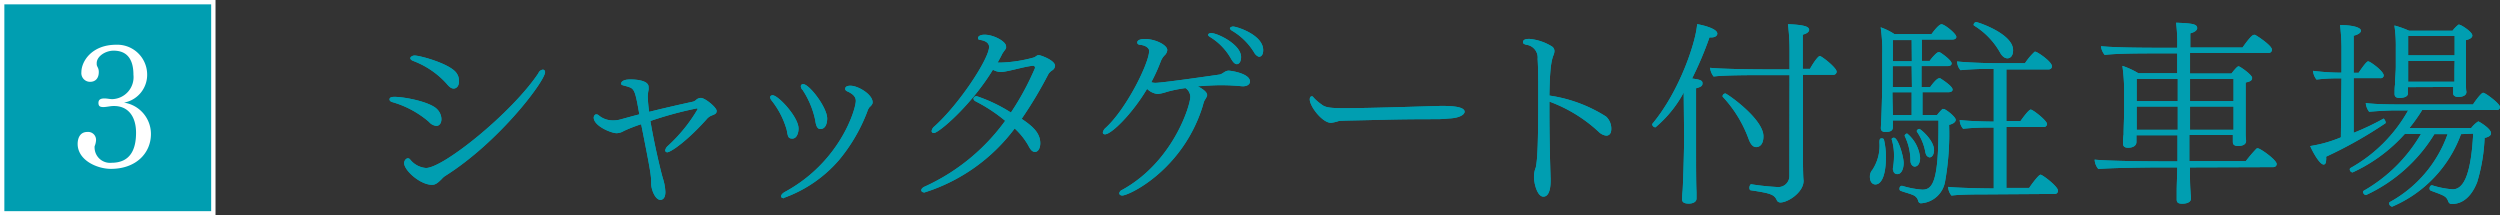 <svg xmlns="http://www.w3.org/2000/svg" viewBox="0 0 287.21 24.75"><rect x="0" y="0" width="287.21" height="24.75" fill="#333333" stroke="none"/><defs><style>.cls-1,.cls-2{fill:#009eb1;}.cls-2{stroke:#fff;stroke-miterlimit:10;stroke-width:0.5px;}.cls-3{fill:#fff;}</style></defs><g id="レイヤー_2" data-name="レイヤー 2"><g id="レイヤー_2-2" data-name="レイヤー 2"><path class="cls-1" d="M49.28,14a11.14,11.14,0,0,0-4.21-2.27c-.23-.07-.32-.19-.32-.3,0-.28.32-.3.6-.3,1.08,0,4,.55,4.85,1.4a1.66,1.66,0,0,1,.51,1.15c0,.44-.21.78-.58.78A1.27,1.27,0,0,1,49.28,14Zm1.43,6.6c-.46.46-.71.63-1.08.63-1.36,0-3.2-1.66-3.2-2.49,0-.27.21-.55.42-.55a.31.31,0,0,1,.25.11,2.57,2.57,0,0,0,1.84,1c2,0,9.89-6.35,12.92-10.9A.63.63,0,0,1,62.37,8a.27.27,0,0,1,.25.29c0,1-5.24,8-11.5,11.94A2,2,0,0,0,50.71,20.61Zm.64-10.94A9.85,9.85,0,0,0,47.47,7c-.23-.09-.33-.21-.33-.32s.21-.3.49-.3c.59,0,3.74.85,4.69,1.86a1.54,1.54,0,0,1,.41,1.11c0,.55-.3.82-.6.82S51.65,10,51.35,9.67Z"/><path class="cls-1" d="M76.67,17.49a.22.22,0,0,1-.25-.21.9.9,0,0,1,.3-.51,17.93,17.93,0,0,0,3.43-4.23.09.09,0,0,0-.1-.09,41.87,41.87,0,0,0-5.33,1.45c.44,2.64,1.22,5.91,1.45,6.64a5.79,5.79,0,0,1,.27,1.52c0,.76-.36.9-.57.9-.62,0-1.06-1.24-1.06-1.84,0-.9,0-1.1-1.15-6.85a17.33,17.33,0,0,0-2,.78,1.65,1.65,0,0,1-.81.25c-.64,0-2.64-.83-2.64-1.79a.42.42,0,0,1,.11-.28.22.22,0,0,1,.19-.09.39.39,0,0,1,.25.09,2.47,2.47,0,0,0,1.7.6,2.78,2.78,0,0,0,.76-.09c.76-.21,1.52-.42,2.23-.6C73,10.57,72.9,10.22,72.26,10s-.9-.18-.9-.39.23-.48,1.06-.48c1.06,0,2.09.23,2.09.85a2.09,2.09,0,0,1,0,.35,3.84,3.84,0,0,0-.09.75,13.81,13.81,0,0,0,.16,1.77c2-.5,3.77-.89,4.94-1.15a.83.83,0,0,0,.48-.25.85.85,0,0,1,.51-.2c.5,0,1.82,1.1,1.82,1.49s-.33.41-.72.6a1.54,1.54,0,0,0-.46.39C79,16.13,77.2,17.39,76.7,17.49Z"/><path class="cls-1" d="M91.74,14.77c0,.51-.21,1.15-.71,1.15s-.51-.25-.65-1a9.67,9.67,0,0,0-1.74-3.38.7.7,0,0,1-.16-.35c0-.14.09-.23.29-.25C89.46,11,91.74,13.46,91.74,14.77Zm-1.68,8c-.21,0-.32-.09-.32-.23s.14-.32.41-.48c6.35-3.43,8.17-9.5,8.17-10.47,0-.29-.12-.71-.95-1.08-.18-.07-.27-.18-.27-.3,0-.32.39-.36.6-.36.89,0,2.55,1,2.55,1.9,0,.21-.12.35-.37.58a1.62,1.62,0,0,0-.25.51,19.56,19.56,0,0,1-3.27,5.58A15.1,15.1,0,0,1,90.06,22.73Zm2.12-12.44A.86.86,0,0,1,92,9.92a.25.25,0,0,1,.28-.25c.69,0,2.75,2.67,2.75,3.95,0,.42-.13,1.2-.78,1.2-.2,0-.48-.09-.59-1A10.1,10.1,0,0,0,92.18,10.29Z"/><path class="cls-1" d="M106.21,22.11c-.23,0-.37-.12-.37-.25s.12-.3.39-.42a23.37,23.37,0,0,0,9.25-7.56,18.2,18.2,0,0,0-3.38-2.23c-.19-.1-.26-.21-.26-.33s.14-.27.37-.27a17.86,17.86,0,0,1,3.93,1.88,30.9,30.9,0,0,0,2.76-5.1s0-.07,0-.09a.21.21,0,0,0-.23-.19h0c-1.08.12-2.48.58-3.56.72h-.17a1.92,1.92,0,0,1-.87-.26c-2.53,4.14-6.23,7.27-6.78,7.27a.23.23,0,0,1-.26-.23.8.8,0,0,1,.3-.51c2.9-2.59,6.3-7.81,6.3-9.15,0-.6-.73-.76-1-.8s-.27-.12-.27-.21V4.31c.13-.32.66-.32.75-.32,1.06,0,2.47.78,2.47,1.33a.8.8,0,0,1,0,.21c-.07.16-.37.5-.48.74s-.33.62-.49.92l.42,0a15.75,15.75,0,0,0,3.79-.6c.12-.05.3-.23.44-.25h.11c.16,0,1.84.57,1.84,1.24a.69.69,0,0,1-.34.51,1.37,1.37,0,0,0-.42.41,48,48,0,0,1-3.08,5.15c1,.69,2.14,1.49,2.14,2.8,0,.58-.25,1-.6,1s-.55-.3-.8-.78a8.09,8.09,0,0,0-1.54-1.91A20.73,20.73,0,0,1,106.21,22.11Z"/><path class="cls-1" d="M137.6,9.92c.32.16,1.08.58,1.08,1a.46.46,0,0,1-.07.23c-.07.16-.2.32-.27.48s-.14.46-.21.69c-2.32,7.24-8.42,10.14-9.2,10.14-.2,0-.34-.11-.34-.25a.48.48,0,0,1,.32-.39c5.86-3.22,7.84-9.71,7.84-10.7a1.25,1.25,0,0,0-.55-1,15.84,15.84,0,0,0-2.14.43,5,5,0,0,1-1.06.25,2.1,2.1,0,0,1-1.22-.59c-1.74,2.92-4.11,5.22-4.83,5.22-.16,0-.25-.07-.25-.21a.91.91,0,0,1,.32-.53c2.42-2.21,5-7.47,5-8.85,0-.28-.32-.6-1-.69-.25,0-.37-.14-.37-.25,0-.4.67-.42.87-.42,1.2,0,2.58.69,2.58,1.27a.94.94,0,0,1-.32.62,2.08,2.08,0,0,0-.42.66,19.78,19.78,0,0,1-1.1,2.42,2,2,0,0,0,.46.07c.83,0,6.55-.83,7.36-.95.41-.06.62-.45,1.08-.45.25,0,2.44.32,2.44,1.24,0,.34-.35.55-.78.55h-.12c-.74-.07-1.49-.12-2.21-.12C140.45,9.78,139.17,9.78,137.6,9.92Zm3.8-3.22A6.85,6.85,0,0,0,139,4.24c-.14-.09-.21-.18-.21-.25s.14-.19.35-.19c.71,0,3.44,1.29,3.44,2.76,0,.35-.13.81-.5.81C141.9,7.37,141.67,7.19,141.4,6.7Zm2.71-.62a7.3,7.3,0,0,0-2.6-2.57c-.14-.1-.21-.19-.21-.26s.16-.2.37-.2c.39,0,3.45.94,3.45,2.71,0,.76-.44.76-.48.76S144.29,6.4,144.11,6.08Z"/><path class="cls-1" d="M166.65,13.6c-.14,0-.94.09-1.52.09-1.4,0-3.75,0-6.32.07s-4.83.09-5,.14a4.22,4.22,0,0,1-.9.21c-1,0-2.44-1.89-2.44-2.69,0-.21.1-.35.21-.35s.14,0,.23.14a5.67,5.67,0,0,0,.9.78c.46.39,1.12.44,2.69.44,2.92,0,9.08-.21,11-.26.87,0,2.76,0,2.76.67C168.24,13.19,167.64,13.53,166.65,13.6Z"/><path class="cls-1" d="M178,12.66c0,2.76.07,5.88.14,7.91v.16c0,1.31-.34,1.86-.83,1.86-.69,0-1.08-1.47-1.08-2.3a2.91,2.91,0,0,1,.21-1.06c.21-1,.28-3.05.28-8.37,0-1.56,0-3-.07-4.09a1.49,1.49,0,0,0-1.31-1.63c-.28-.07-.37-.16-.37-.28s0-.39.73-.39a5.87,5.87,0,0,1,2.56.85.63.63,0,0,1,.32.55,1.26,1.26,0,0,1-.12.49c-.27.71-.41,1.72-.46,4.62a16.54,16.54,0,0,1,6.51,2.41,1.89,1.89,0,0,1,.6,1.41c0,.64-.32.78-.58.78a1.45,1.45,0,0,1-.85-.42A16.84,16.84,0,0,0,178,11.67Z"/><path class="cls-1" d="M193.43,10.63a13.52,13.52,0,0,1-3.25,4,.41.41,0,0,1-.37-.33.19.19,0,0,1,.05-.11c3.17-3.82,5-9.5,5.11-11.41.52.07,2.32.49,2.32,1.08,0,.23-.23.44-.71.44h-.19a40.26,40.26,0,0,1-2,4.72c.95.13,1.2.22,1.2.55s-.23.43-.74.57c0,.37,0,5.77,0,5.77,0,3.45,0,5,.05,6.19,0,.23,0,.44,0,.71,0,.44-.51.58-.87.58s-.78-.07-.78-.46v-.05s0-.46.06-1c.1-1.82.17-5.31.17-6Zm12.16-2H202.3c-1.13,0-4.21,0-5.43.16a2,2,0,0,1-.41-1c1.22.13,4.48.18,6.42.18h2.71V6a25,25,0,0,0-.18-3.22c1.77.07,2.43.26,2.43.65,0,.2-.23.43-.73.55,0,.23,0,1.86,0,3.93h.83c.35-.64.92-1.47,1.13-1.47S211,7.78,211,8.24a.37.37,0,0,1-.42.35h-3.45v9.06c0,.46,0,2.69.07,3.06v.07c0,1.31-1.79,2.48-2.66,2.48a.45.45,0,0,1-.4-.23c-.29-.69-.73-.83-3-1.17-.12,0-.16-.16-.16-.3s.09-.39.2-.39h0a28.86,28.86,0,0,0,3.06.32,1.26,1.26,0,0,0,1.33-1.29ZM200.9,16a14.3,14.3,0,0,0-3-4.9s0,0,0-.09a.35.35,0,0,1,.32-.27c.16,0,4.37,2.89,4.37,4.92,0,1.22-.73,1.24-.83,1.24C201.38,16.89,201.13,16.59,200.9,16Z"/><path class="cls-1" d="M214.82,20.27a1.18,1.18,0,0,1,.29-.76,5.06,5.06,0,0,0,.81-3.13c0-.43.07-.48.28-.48a.24.24,0,0,1,.23.12,8.41,8.41,0,0,1,.23,2.09c0,1.65-.37,3.08-1.22,3.08C215.34,21.19,214.82,21.14,214.82,20.27Zm2.64-6.44v.76c0,.3-.11.57-.85.57-.41,0-.53-.2-.53-.43v-.07c.07-1.08.16-3.82.16-5.59V6.29a18.5,18.5,0,0,0-.18-3.15,7.23,7.23,0,0,1,1.58.78h4.26s.8-1.13,1.15-1.13,1.7,1.08,1.7,1.45c0,.16-.14.3-.46.3h-3.5V7h.9c.28-.42.83-1,1-1a.33.33,0,0,1,.14,0c.07,0,1.38.9,1.38,1.29,0,.16-.14.3-.46.3h-3V10h1c.66-.92.94-1,1-1a.34.34,0,0,1,.16,0c.1.07,1.41.88,1.41,1.29,0,.16-.14.3-.46.3h-3v2.62h1.68a6.78,6.78,0,0,1,.62-.69.24.24,0,0,1,.1,0s0,0,.09,0c.64.34,1.33,1,1.33,1.24s-.25.46-.76.58a31,31,0,0,1-.46,6.5,3,3,0,0,1-2.73,2.51.31.31,0,0,1-.35-.25,1,1,0,0,0-.55-.67c-.46-.21-1-.32-1.47-.51-.09,0-.14-.13-.14-.25s.09-.32.25-.32h.07a10.16,10.16,0,0,0,2.3.44c1.15,0,1.86-.83,1.86-7.13v-.83Zm0,5.66v-.12a8.11,8.11,0,0,0,.13-1.47,6.29,6.29,0,0,0-.27-1.91v0c0-.1.14-.17.25-.17.51,0,1.13,2.21,1.13,2.9S218.43,20,218,20A.45.45,0,0,1,217.51,19.49ZM219.62,7.6h-2.18l0,1.43V10h2.21Zm0,3h-2.21c0,1.08.05,2.11.05,2.62h2.16Zm0-6h-2.16l0,2.44h2.18Zm-.14,13.89a6.53,6.53,0,0,0-.66-2.87s0-.05,0-.07.14-.21.28-.21a4.13,4.13,0,0,1,1.49,2.8c0,.4-.13,1-.66,1C219.64,19.07,219.48,18.8,219.48,18.43Zm1.73-.9a6,6,0,0,0-1-2.48s0-.05,0-.09.14-.21.28-.21,1.7,1.29,1.7,2.44c0,.3-.12.83-.53.83C221.39,18,221.25,17.81,221.21,17.53Zm7.15,4.74c-.94,0-3.24,0-4.16.14a1.65,1.65,0,0,1-.39-1c.85.11,3.86.18,5.06.18h.18v-7h-.6a28.22,28.22,0,0,0-2.92.14,1.58,1.58,0,0,1-.39-1c.87.11,2.76.18,3.91.18V7.92h-.41a32.63,32.63,0,0,0-3.41.14,1.58,1.58,0,0,1-.39-1c.88.11,3.22.2,4.39.2h3.41a7.36,7.36,0,0,1,1.1-1.31.15.15,0,0,1,.12,0c.18,0,1.88,1.12,1.88,1.68a.37.37,0,0,1-.41.34H230.5v5.93h1.63c.09-.13.92-1.31,1.17-1.31s1.87,1.27,1.87,1.66a.37.37,0,0,1-.42.34H230.5v7h2.62c.34-.51,1.1-1.52,1.31-1.52s2,1.34,2,1.84a.36.36,0,0,1-.39.37ZM229.81,6.1a8.57,8.57,0,0,0-3-3.15.12.12,0,0,1-.07-.11.32.32,0,0,1,.3-.3c.18,0,4.23,1.33,4.23,3.22,0,.76-.39.94-.65.94S230.06,6.52,229.81,6.1Z"/><path class="cls-1" d="M251.59,19.23c0,1,0,2,.07,2.88,0,.21.05.41.05.69,0,.6-.9.6-1,.6-.36,0-.64-.07-.64-.46v-.05l0-.94c0-.81.06-1.82.06-2.72h-2.23c-.82,0-5.54.05-6.83.19a1.82,1.82,0,0,1-.43-1.08c1.49.16,6.07.2,7.93.2h1.59v-3h-4.72v.09c0,.18,0,.6,0,.69,0,.41-.39.65-.95.65-.39,0-.59-.14-.59-.51v-.09s0-.51.07-.92c0-.83.06-1.93.06-2.72V10.57a20.87,20.87,0,0,0-.2-3,8.94,8.94,0,0,1,1.84.85h4.46V6.13h-2.88c-.82,0-4.14,0-5.45.18a1.86,1.86,0,0,1-.43-1c1.58.16,4.87.18,6.71.18h2.05A20.08,20.08,0,0,0,250,2.61c1.79.07,2.42.14,2.42.62,0,.23-.26.46-.79.6,0,.07,0,.69,0,1.63h6c.07-.09,1-1.45,1.29-1.45a.37.37,0,0,1,.16,0c.34.18,1.93,1.24,1.93,1.7a.37.37,0,0,1-.41.37h-9V8.45h4.76s.62-.83.81-.83,1.56,1,1.56,1.31-.16.42-.74.55v3.57c0,.3,0,1.91,0,2.32s.05.74.05.81c0,.59-.79.59-.9.59-.48,0-.62-.18-.62-.48,0-.07,0-.46,0-.78h-5v3h6.49a17.15,17.15,0,0,1,1.21-1.42.19.19,0,0,1,.16-.05c.3,0,2.17,1.34,2.17,1.8,0,.18-.12.36-.42.36Zm-1.4-10.16h-4.72v2.55h4.72Zm0,3.17h-4.72v2.67h4.72Zm6.41-3.17h-5v2.55h5Zm0,3.17h-5v2.67h5c0-.53,0-1.36,0-1.63Z"/><path class="cls-1" d="M269,9h-.64a19.31,19.31,0,0,0-2.23.14,1.87,1.87,0,0,1-.4-1,26.8,26.8,0,0,0,3.16.21H269v-3a24.49,24.49,0,0,0-.16-2.47c1.24,0,2.39.23,2.39.65,0,.21-.28.44-.83.57,0,.19,0,2.07,0,4.26h.57c.05-.07.86-1.31,1.09-1.31s1.79,1.12,1.79,1.63a.33.33,0,0,1-.37.3h-3.08v6.28a29.88,29.88,0,0,0,3.45-1.64s0,0,0,0,.21.23.21.39a.21.21,0,0,1,0,.14A48.64,48.64,0,0,1,267.23,18a1.33,1.33,0,0,1,0,.42c0,.32-.12.48-.28.48-.5,0-1.38-1.7-1.54-2.12a15.25,15.25,0,0,0,3.52-1Zm13.73,6.41a14.42,14.42,0,0,1-7.91,8.33.42.42,0,0,1-.35-.37.19.19,0,0,1,.09-.16,14.35,14.35,0,0,0,6.63-7.8h-1.52a18.11,18.11,0,0,1-7.86,7,.39.39,0,0,1-.33-.35.18.18,0,0,1,.1-.16,17.77,17.77,0,0,0,6.55-6.51h-1.86a18.27,18.27,0,0,1-6,4.42.37.37,0,0,1-.32-.35.18.18,0,0,1,.09-.16,17.15,17.15,0,0,0,6.62-6.62h-1.61c-.3,0-1.67.05-2.87.16a1.87,1.87,0,0,1-.39-1C273,12,275,12,275.65,12h8.46c.14-.23.92-1.34,1.17-1.34s1.93,1.25,1.93,1.64a.35.35,0,0,1-.39.34h-8.55a19.06,19.06,0,0,1-1.47,2.07h7.1a3.22,3.22,0,0,1,.81-.76c.07,0,1.47.81,1.47,1.36,0,.23-.23.43-.74.53a20.33,20.33,0,0,1-.85,5.08c-.2.5-1,2.51-2.89,2.51a.39.39,0,0,1-.42-.26c-.25-.62-.37-.66-2-1.26a.27.27,0,0,1-.16-.28c0-.16.12-.34.25-.34h.05a10,10,0,0,0,2.35.46c1.08,0,2.09-1.2,2.36-6.4Zm-6.1-5.4,0,.74c0,.3-.35.5-1,.5-.32,0-.53-.14-.53-.44V10.7c0-.23,0-.66.05-1,0-.62.09-1.44.09-2V5.46a15.36,15.36,0,0,0-.16-2.53,11.2,11.2,0,0,1,1.68.6h5a3.64,3.64,0,0,1,.67-.69.11.11,0,0,1,.11,0c.18,0,1.49.81,1.49,1.24,0,.21-.2.4-.73.53V7.69c0,.71,0,1.24,0,1.91,0,.16,0,.76.05.92v.05c0,.57-.87.57-.92.57-.37,0-.6-.16-.6-.41s0-.49,0-.74ZM282,4.13h-5.34V6.36H282ZM282,7h-5.34V9.39h5.32c0-.48,0-1.06,0-1.31Z"/><path class="cls-1" d="M49.28,14a11.14,11.14,0,0,0-4.21-2.27c-.23-.07-.32-.19-.32-.3,0-.28.32-.3.6-.3,1.08,0,4,.55,4.85,1.4a1.66,1.66,0,0,1,.51,1.15c0,.44-.21.78-.58.78A1.27,1.27,0,0,1,49.28,14Zm1.43,6.6c-.46.46-.71.63-1.08.63-1.36,0-3.2-1.66-3.2-2.49,0-.27.21-.55.42-.55a.31.31,0,0,1,.25.11,2.57,2.57,0,0,0,1.84,1c2,0,9.89-6.35,12.92-10.9A.63.63,0,0,1,62.37,8a.27.27,0,0,1,.25.29c0,1-5.24,8-11.5,11.94A2,2,0,0,0,50.71,20.61Zm.64-10.94A9.85,9.85,0,0,0,47.47,7c-.23-.09-.33-.21-.33-.32s.21-.3.49-.3c.59,0,3.74.85,4.69,1.86a1.54,1.54,0,0,1,.41,1.11c0,.55-.3.82-.6.82S51.65,10,51.35,9.67Z"/><path class="cls-1" d="M76.67,17.49a.22.22,0,0,1-.25-.21.9.9,0,0,1,.3-.51,17.93,17.93,0,0,0,3.43-4.23.09.09,0,0,0-.1-.09,41.87,41.87,0,0,0-5.33,1.45c.44,2.64,1.22,5.91,1.45,6.64a5.79,5.79,0,0,1,.27,1.52c0,.76-.36.9-.57.9-.62,0-1.06-1.24-1.06-1.84,0-.9,0-1.1-1.15-6.85a17.33,17.33,0,0,0-2,.78,1.65,1.65,0,0,1-.81.25c-.64,0-2.64-.83-2.64-1.79a.42.42,0,0,1,.11-.28.22.22,0,0,1,.19-.09.39.39,0,0,1,.25.09,2.47,2.47,0,0,0,1.7.6,2.78,2.78,0,0,0,.76-.09c.76-.21,1.52-.42,2.23-.6C73,10.57,72.9,10.22,72.26,10s-.9-.18-.9-.39.23-.48,1.06-.48c1.06,0,2.09.23,2.09.85a2.09,2.09,0,0,1,0,.35,3.84,3.84,0,0,0-.09.75,13.81,13.81,0,0,0,.16,1.77c2-.5,3.77-.89,4.94-1.15a.83.83,0,0,0,.48-.25.85.85,0,0,1,.51-.2c.5,0,1.82,1.1,1.82,1.49s-.33.41-.72.6a1.54,1.54,0,0,0-.46.39C79,16.13,77.2,17.39,76.7,17.49Z"/><path class="cls-1" d="M91.74,14.77c0,.51-.21,1.15-.71,1.15s-.51-.25-.65-1a9.67,9.67,0,0,0-1.74-3.38.7.7,0,0,1-.16-.35c0-.14.09-.23.29-.25C89.46,11,91.74,13.46,91.74,14.77Zm-1.68,8c-.21,0-.32-.09-.32-.23s.14-.32.41-.48c6.35-3.43,8.17-9.5,8.17-10.47,0-.29-.12-.71-.95-1.08-.18-.07-.27-.18-.27-.3,0-.32.39-.36.6-.36.89,0,2.55,1,2.55,1.9,0,.21-.12.35-.37.58a1.62,1.62,0,0,0-.25.51,19.56,19.56,0,0,1-3.27,5.58A15.1,15.1,0,0,1,90.06,22.73Zm2.12-12.44A.86.86,0,0,1,92,9.92a.25.25,0,0,1,.28-.25c.69,0,2.75,2.67,2.75,3.95,0,.42-.13,1.2-.78,1.2-.2,0-.48-.09-.59-1A10.1,10.1,0,0,0,92.18,10.29Z"/><path class="cls-1" d="M106.21,22.11c-.23,0-.37-.12-.37-.25s.12-.3.39-.42a23.37,23.37,0,0,0,9.25-7.56,18.2,18.2,0,0,0-3.38-2.23c-.19-.1-.26-.21-.26-.33s.14-.27.37-.27a17.86,17.86,0,0,1,3.93,1.88,30.9,30.9,0,0,0,2.76-5.1s0-.07,0-.09a.21.21,0,0,0-.23-.19h0c-1.08.12-2.48.58-3.56.72h-.17a1.92,1.92,0,0,1-.87-.26c-2.53,4.14-6.23,7.27-6.78,7.27a.23.23,0,0,1-.26-.23.8.8,0,0,1,.3-.51c2.9-2.59,6.3-7.81,6.3-9.15,0-.6-.73-.76-1-.8s-.27-.12-.27-.21V4.31c.13-.32.66-.32.75-.32,1.06,0,2.47.78,2.47,1.33a.8.8,0,0,1,0,.21c-.07.16-.37.5-.48.74s-.33.62-.49.92l.42,0a15.75,15.75,0,0,0,3.79-.6c.12-.05.3-.23.44-.25h.11c.16,0,1.84.57,1.84,1.24a.69.69,0,0,1-.34.51,1.37,1.37,0,0,0-.42.41,48,48,0,0,1-3.08,5.15c1,.69,2.14,1.49,2.14,2.8,0,.58-.25,1-.6,1s-.55-.3-.8-.78a8.09,8.09,0,0,0-1.54-1.91A20.73,20.73,0,0,1,106.21,22.11Z"/><path class="cls-1" d="M137.6,9.92c.32.16,1.08.58,1.08,1a.46.46,0,0,1-.07.23c-.07.16-.2.32-.27.48s-.14.46-.21.69c-2.32,7.24-8.42,10.14-9.2,10.14-.2,0-.34-.11-.34-.25a.48.48,0,0,1,.32-.39c5.86-3.22,7.84-9.71,7.84-10.7a1.25,1.25,0,0,0-.55-1,15.84,15.84,0,0,0-2.14.43,5,5,0,0,1-1.06.25,2.1,2.1,0,0,1-1.22-.59c-1.74,2.92-4.11,5.22-4.83,5.22-.16,0-.25-.07-.25-.21a.91.91,0,0,1,.32-.53c2.42-2.21,5-7.47,5-8.85,0-.28-.32-.6-1-.69-.25,0-.37-.14-.37-.25,0-.4.67-.42.87-.42,1.2,0,2.58.69,2.58,1.27a.94.94,0,0,1-.32.62,2.08,2.08,0,0,0-.42.66,19.78,19.78,0,0,1-1.1,2.42,2,2,0,0,0,.46.07c.83,0,6.55-.83,7.36-.95.41-.06.62-.45,1.08-.45.25,0,2.44.32,2.44,1.24,0,.34-.35.55-.78.55h-.12c-.74-.07-1.49-.12-2.21-.12C140.45,9.78,139.17,9.78,137.6,9.92Zm3.8-3.22A6.85,6.85,0,0,0,139,4.24c-.14-.09-.21-.18-.21-.25s.14-.19.35-.19c.71,0,3.44,1.29,3.44,2.76,0,.35-.13.81-.5.81C141.9,7.37,141.67,7.19,141.4,6.7Zm2.71-.62a7.3,7.3,0,0,0-2.6-2.57c-.14-.1-.21-.19-.21-.26s.16-.2.37-.2c.39,0,3.45.94,3.45,2.71,0,.76-.44.76-.48.76S144.29,6.4,144.11,6.08Z"/><path class="cls-1" d="M166.65,13.6c-.14,0-.94.09-1.52.09-1.4,0-3.75,0-6.32.07s-4.83.09-5,.14a4.22,4.22,0,0,1-.9.21c-1,0-2.44-1.89-2.44-2.69,0-.21.1-.35.21-.35s.14,0,.23.14a5.67,5.67,0,0,0,.9.78c.46.39,1.12.44,2.69.44,2.92,0,9.08-.21,11-.26.87,0,2.76,0,2.76.67C168.24,13.19,167.64,13.53,166.65,13.6Z"/><path class="cls-1" d="M178,12.66c0,2.76.07,5.88.14,7.91v.16c0,1.31-.34,1.86-.83,1.86-.69,0-1.08-1.47-1.08-2.3a2.91,2.91,0,0,1,.21-1.06c.21-1,.28-3.05.28-8.37,0-1.56,0-3-.07-4.09a1.49,1.49,0,0,0-1.31-1.63c-.28-.07-.37-.16-.37-.28s0-.39.73-.39a5.87,5.87,0,0,1,2.56.85.63.63,0,0,1,.32.55,1.26,1.26,0,0,1-.12.49c-.27.71-.41,1.72-.46,4.62a16.54,16.54,0,0,1,6.51,2.41,1.89,1.89,0,0,1,.6,1.41c0,.64-.32.78-.58.78a1.45,1.45,0,0,1-.85-.42A16.84,16.84,0,0,0,178,11.67Z"/><path class="cls-1" d="M193.43,10.63a13.52,13.52,0,0,1-3.25,4,.41.41,0,0,1-.37-.33.19.19,0,0,1,.05-.11c3.17-3.82,5-9.5,5.11-11.41.52.07,2.32.49,2.32,1.08,0,.23-.23.44-.71.44h-.19a40.26,40.26,0,0,1-2,4.72c.95.13,1.2.22,1.2.55s-.23.43-.74.57c0,.37,0,5.77,0,5.77,0,3.45,0,5,.05,6.19,0,.23,0,.44,0,.71,0,.44-.51.58-.87.58s-.78-.07-.78-.46v-.05s0-.46.06-1c.1-1.82.17-5.31.17-6Zm12.16-2H202.3c-1.13,0-4.21,0-5.43.16a2,2,0,0,1-.41-1c1.22.13,4.48.18,6.42.18h2.71V6a25,25,0,0,0-.18-3.22c1.77.07,2.43.26,2.43.65,0,.2-.23.43-.73.55,0,.23,0,1.86,0,3.93h.83c.35-.64.92-1.47,1.13-1.47S211,7.78,211,8.24a.37.37,0,0,1-.42.35h-3.45v9.06c0,.46,0,2.69.07,3.06v.07c0,1.31-1.79,2.48-2.66,2.48a.45.45,0,0,1-.4-.23c-.29-.69-.73-.83-3-1.17-.12,0-.16-.16-.16-.3s.09-.39.2-.39h0a28.86,28.86,0,0,0,3.06.32,1.26,1.26,0,0,0,1.33-1.29ZM200.9,16a14.3,14.3,0,0,0-3-4.9s0,0,0-.09a.35.35,0,0,1,.32-.27c.16,0,4.37,2.89,4.37,4.92,0,1.22-.73,1.24-.83,1.24C201.38,16.89,201.13,16.59,200.9,16Z"/><path class="cls-1" d="M214.82,20.27a1.18,1.18,0,0,1,.29-.76,5.06,5.06,0,0,0,.81-3.13c0-.43.07-.48.28-.48a.24.24,0,0,1,.23.12,8.41,8.41,0,0,1,.23,2.09c0,1.65-.37,3.08-1.22,3.08C215.34,21.19,214.82,21.14,214.82,20.27Zm2.64-6.44v.76c0,.3-.11.57-.85.57-.41,0-.53-.2-.53-.43v-.07c.07-1.08.16-3.82.16-5.59V6.29a18.5,18.5,0,0,0-.18-3.15,7.23,7.23,0,0,1,1.58.78h4.26s.8-1.13,1.15-1.13,1.7,1.08,1.7,1.45c0,.16-.14.3-.46.3h-3.5V7h.9c.28-.42.83-1,1-1a.33.33,0,0,1,.14,0c.07,0,1.38.9,1.38,1.29,0,.16-.14.3-.46.3h-3V10h1c.66-.92.94-1,1-1a.34.34,0,0,1,.16,0c.1.07,1.41.88,1.41,1.29,0,.16-.14.3-.46.3h-3v2.62h1.68a6.78,6.78,0,0,1,.62-.69.24.24,0,0,1,.1,0s0,0,.09,0c.64.34,1.33,1,1.33,1.24s-.25.46-.76.58a31,31,0,0,1-.46,6.5,3,3,0,0,1-2.73,2.51.31.31,0,0,1-.35-.25,1,1,0,0,0-.55-.67c-.46-.21-1-.32-1.47-.51-.09,0-.14-.13-.14-.25s.09-.32.25-.32h.07a10.16,10.16,0,0,0,2.3.44c1.15,0,1.86-.83,1.86-7.13v-.83Zm0,5.66v-.12a8.11,8.11,0,0,0,.13-1.47,6.29,6.29,0,0,0-.27-1.91v0c0-.1.14-.17.25-.17.51,0,1.13,2.21,1.13,2.9S218.43,20,218,20A.45.45,0,0,1,217.51,19.49ZM219.62,7.6h-2.18l0,1.43V10h2.21Zm0,3h-2.21c0,1.08.05,2.11.05,2.62h2.16Zm0-6h-2.16l0,2.44h2.18Zm-.14,13.89a6.53,6.53,0,0,0-.66-2.87s0-.05,0-.07.14-.21.28-.21a4.13,4.13,0,0,1,1.49,2.8c0,.4-.13,1-.66,1C219.64,19.07,219.48,18.8,219.48,18.43Zm1.73-.9a6,6,0,0,0-1-2.48s0-.05,0-.09.14-.21.28-.21,1.7,1.29,1.7,2.44c0,.3-.12.83-.53.83C221.39,18,221.25,17.81,221.21,17.53Zm7.15,4.74c-.94,0-3.24,0-4.16.14a1.65,1.65,0,0,1-.39-1c.85.11,3.86.18,5.06.18h.18v-7h-.6a28.22,28.22,0,0,0-2.92.14,1.58,1.58,0,0,1-.39-1c.87.11,2.76.18,3.91.18V7.92h-.41a32.63,32.63,0,0,0-3.41.14,1.58,1.58,0,0,1-.39-1c.88.11,3.22.2,4.39.2h3.41a7.36,7.36,0,0,1,1.1-1.31.15.15,0,0,1,.12,0c.18,0,1.88,1.12,1.88,1.68a.37.37,0,0,1-.41.34H230.5v5.93h1.63c.09-.13.92-1.31,1.17-1.31s1.87,1.27,1.87,1.66a.37.37,0,0,1-.42.34H230.5v7h2.62c.34-.51,1.1-1.52,1.31-1.52s2,1.34,2,1.84a.36.36,0,0,1-.39.37ZM229.81,6.1a8.57,8.57,0,0,0-3-3.15.12.12,0,0,1-.07-.11.32.32,0,0,1,.3-.3c.18,0,4.23,1.33,4.23,3.22,0,.76-.39.94-.65.94S230.06,6.52,229.81,6.1Z"/><path class="cls-1" d="M251.59,19.23c0,1,0,2,.07,2.88,0,.21.05.41.05.69,0,.6-.9.6-1,.6-.36,0-.64-.07-.64-.46v-.05l0-.94c0-.81.06-1.82.06-2.72h-2.23c-.82,0-5.54.05-6.83.19a1.82,1.82,0,0,1-.43-1.08c1.49.16,6.07.2,7.93.2h1.59v-3h-4.72v.09c0,.18,0,.6,0,.69,0,.41-.39.65-.95.65-.39,0-.59-.14-.59-.51v-.09s0-.51.07-.92c0-.83.06-1.93.06-2.72V10.57a20.87,20.87,0,0,0-.2-3,8.94,8.94,0,0,1,1.84.85h4.46V6.13h-2.88c-.82,0-4.14,0-5.45.18a1.86,1.86,0,0,1-.43-1c1.58.16,4.87.18,6.71.18h2.05A20.08,20.08,0,0,0,250,2.61c1.79.07,2.42.14,2.42.62,0,.23-.26.46-.79.6,0,.07,0,.69,0,1.63h6c.07-.09,1-1.45,1.29-1.45a.37.37,0,0,1,.16,0c.34.18,1.93,1.24,1.93,1.7a.37.37,0,0,1-.41.37h-9V8.45h4.76s.62-.83.81-.83,1.56,1,1.56,1.31-.16.42-.74.55v3.57c0,.3,0,1.91,0,2.32s.05.74.05.81c0,.59-.79.59-.9.59-.48,0-.62-.18-.62-.48,0-.07,0-.46,0-.78h-5v3h6.49a17.15,17.15,0,0,1,1.21-1.42.19.19,0,0,1,.16-.05c.3,0,2.17,1.34,2.17,1.8,0,.18-.12.36-.42.36Zm-1.4-10.16h-4.72v2.55h4.72Zm0,3.17h-4.72v2.67h4.72Zm6.41-3.17h-5v2.55h5Zm0,3.17h-5v2.67h5c0-.53,0-1.36,0-1.63Z"/><path class="cls-1" d="M269,9h-.64a19.31,19.31,0,0,0-2.23.14,1.87,1.87,0,0,1-.4-1,26.8,26.8,0,0,0,3.16.21H269v-3a24.49,24.49,0,0,0-.16-2.47c1.24,0,2.39.23,2.39.65,0,.21-.28.44-.83.57,0,.19,0,2.07,0,4.26h.57c.05-.07.86-1.31,1.09-1.31s1.79,1.12,1.79,1.63a.33.33,0,0,1-.37.3h-3.08v6.28a29.88,29.88,0,0,0,3.45-1.64s0,0,0,0,.21.23.21.39a.21.21,0,0,1,0,.14A48.64,48.64,0,0,1,267.23,18a1.33,1.33,0,0,1,0,.42c0,.32-.12.48-.28.48-.5,0-1.38-1.7-1.54-2.12a15.25,15.25,0,0,0,3.52-1Zm13.73,6.41a14.42,14.42,0,0,1-7.91,8.33.42.42,0,0,1-.35-.37.19.19,0,0,1,.09-.16,14.35,14.35,0,0,0,6.63-7.8h-1.52a18.11,18.11,0,0,1-7.86,7,.39.39,0,0,1-.33-.35.18.18,0,0,1,.1-.16,17.77,17.77,0,0,0,6.55-6.51h-1.86a18.27,18.27,0,0,1-6,4.42.37.37,0,0,1-.32-.35.18.18,0,0,1,.09-.16,17.15,17.15,0,0,0,6.62-6.62h-1.61c-.3,0-1.67.05-2.87.16a1.87,1.87,0,0,1-.39-1C273,12,275,12,275.65,12h8.46c.14-.23.92-1.34,1.17-1.34s1.93,1.25,1.93,1.64a.35.35,0,0,1-.39.34h-8.55a19.06,19.06,0,0,1-1.47,2.07h7.1a3.22,3.22,0,0,1,.81-.76c.07,0,1.47.81,1.47,1.36,0,.23-.23.43-.74.53a20.33,20.33,0,0,1-.85,5.08c-.2.5-1,2.51-2.89,2.51a.39.39,0,0,1-.42-.26c-.25-.62-.37-.66-2-1.26a.27.27,0,0,1-.16-.28c0-.16.12-.34.25-.34h.05a10,10,0,0,0,2.35.46c1.08,0,2.09-1.2,2.36-6.4Zm-6.1-5.4,0,.74c0,.3-.35.5-1,.5-.32,0-.53-.14-.53-.44V10.7c0-.23,0-.66.05-1,0-.62.09-1.44.09-2V5.46a15.36,15.36,0,0,0-.16-2.53,11.2,11.2,0,0,1,1.68.6h5a3.64,3.64,0,0,1,.67-.69.11.11,0,0,1,.11,0c.18,0,1.49.81,1.49,1.24,0,.21-.2.4-.73.53V7.69c0,.71,0,1.24,0,1.91,0,.16,0,.76.05.92v.05c0,.57-.87.57-.92.57-.37,0-.6-.16-.6-.41s0-.49,0-.74ZM282,4.13h-5.34V6.36H282ZM282,7h-5.34V9.39h5.32c0-.48,0-1.06,0-1.31Z"/><rect class="cls-2" x="0.25" y="0.25" width="24.26" height="24.26"/><path class="cls-1" d="M17.34,15.4c0,2.16-1.68,4-4.6,4-1.6,0-3.82-1-3.82-2.87,0-.52.19-1.37,1.11-1.37a.91.91,0,0,1,1,1,2.15,2.15,0,0,1-.16.64,1.38,1.38,0,0,0,0,.26,1.77,1.77,0,0,0,1.94,1.64c2.2,0,2.82-1.59,2.82-3.45s-.9-3.07-2.52-3.07h-.08c-.36,0-.79.12-1.15.12s-.57-.08-.57-.48.29-.51.67-.51.59.08.93.08a2.53,2.53,0,0,0,2.42-2.8c0-1.35-.42-2.77-2.28-2.77-.91,0-1.94.63-1.94,1.44v.1c0,.32.24.4.24.91,0,.72-.38,1.13-1,1.13a1,1,0,0,1-1-1.11c0-1.26,1.21-3.15,4-3.15A3.43,3.43,0,0,1,16.9,8.38a3.25,3.25,0,0,1-2.65,3.41A3.64,3.64,0,0,1,17.34,15.4Z"/><path class="cls-3" d="M17.34,15.4c0,2.16-1.68,4-4.6,4-1.6,0-3.82-1-3.82-2.87,0-.52.19-1.37,1.11-1.37a.91.91,0,0,1,1,1,2.15,2.15,0,0,1-.16.64,1.38,1.38,0,0,0,0,.26,1.77,1.77,0,0,0,1.94,1.64c2.2,0,2.82-1.59,2.82-3.45s-.9-3.07-2.52-3.07h-.08c-.36,0-.79.12-1.15.12s-.57-.08-.57-.48.29-.51.67-.51.59.08.93.08a2.53,2.53,0,0,0,2.42-2.8c0-1.35-.42-2.77-2.28-2.77-.91,0-1.94.63-1.94,1.44v.1c0,.32.24.4.24.91,0,.72-.38,1.13-1,1.13a1,1,0,0,1-1-1.11c0-1.26,1.21-3.15,4-3.15A3.43,3.43,0,0,1,16.9,8.38a3.25,3.25,0,0,1-2.65,3.41A3.64,3.64,0,0,1,17.34,15.4Z"/></g></g></svg>